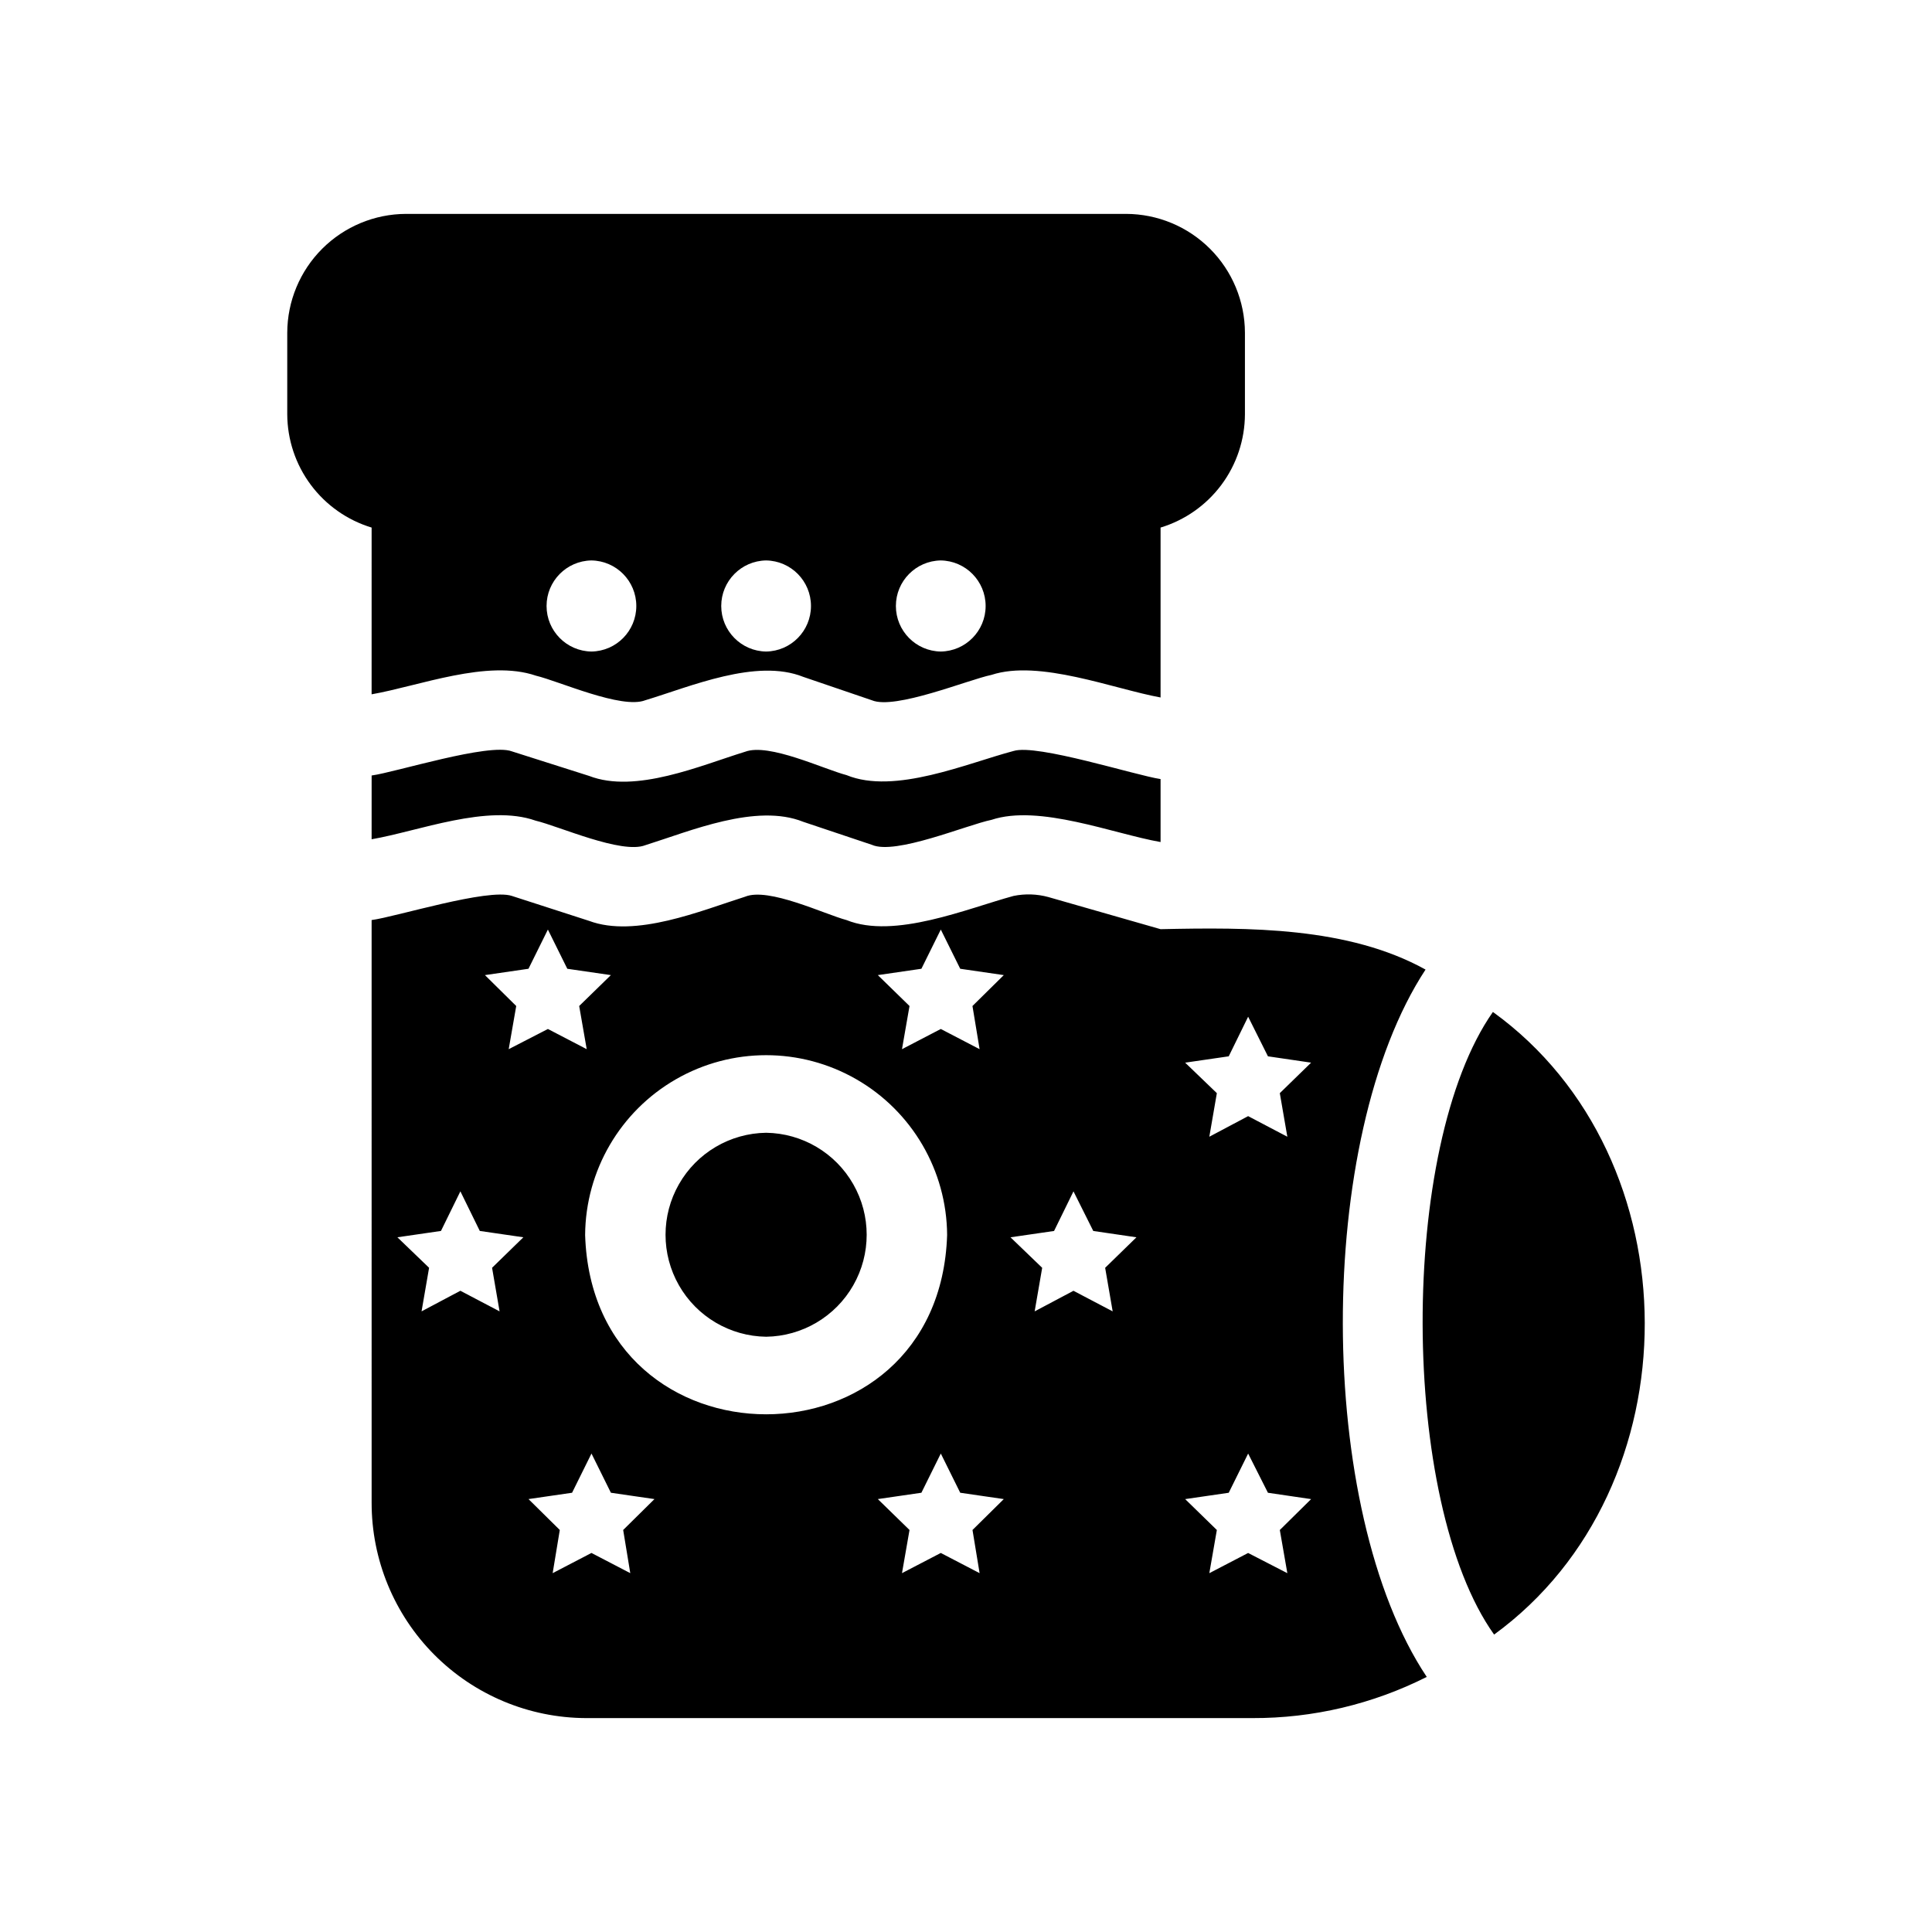 <?xml version="1.0" encoding="UTF-8"?>
<!-- The Best Svg Icon site in the world: iconSvg.co, Visit us! https://iconsvg.co -->
<svg fill="#000000" width="800px" height="800px" version="1.1" viewBox="144 144 512 512" xmlns="http://www.w3.org/2000/svg">
 <path d="m242.48 328c12.551-2.191 30.668-9.348 43.559-4.934 6.133 1.465 22.73 8.953 28.969 6.508 11.945-3.609 29.426-11.188 41.879-6.191l18.16 6.191c6.141 2.594 25.602-5.465 31.699-6.719 12.672-4.16 32.359 3.711 44.816 5.984v-45.027c6.449-1.957 12.098-5.926 16.125-11.328 4.023-5.402 6.207-11.953 6.234-18.691v-21.621c-0.027-8.344-3.352-16.34-9.25-22.238-5.902-5.902-13.895-9.227-22.238-9.25h-190.82c-8.344 0.023-16.336 3.348-22.238 9.25-5.898 5.898-9.223 13.895-9.25 22.238v21.621c0.027 6.738 2.211 13.289 6.238 18.691 4.023 5.402 9.672 9.371 16.121 11.328zm150.83-35.477c6.598 0.098 11.891 5.473 11.891 12.07s-5.293 11.973-11.891 12.07c-6.594-0.098-11.891-5.473-11.891-12.07s5.297-11.973 11.891-12.07zm-46.289 0h0.004c6.594 0.098 11.891 5.473 11.891 12.07s-5.297 11.973-11.891 12.07c-6.598-0.098-11.891-5.473-11.891-12.07s5.293-11.973 11.891-12.07zm-46.289 0h0.004c6.598 0.098 11.891 5.473 11.891 12.07s-5.293 11.973-11.891 12.07c-6.594-0.098-11.891-5.473-11.891-12.07s5.297-11.973 11.891-12.07zm150.83 57.938v16.688c-12.48-2.18-32.164-10.094-44.816-5.879-6.566 1.348-25.469 9.398-31.699 6.613l-18.16-6.086c-12.48-5.012-29.953 2.453-41.879 6.191-6.238 2.445-22.934-5.055-29.074-6.508-12.75-4.5-30.996 2.793-43.453 4.934l0.004-16.898c6.305-0.852 31.066-8.691 37.156-6.402l20.469 6.508c12.332 4.781 29.625-2.797 41.355-6.402 6.309-2.375 20.809 4.606 26.871 6.191 12.754 5.234 31.906-3.129 44.293-6.402 6.184-1.914 32.309 6.473 38.938 7.453zm70.219 50.484c-20.531-11.355-46.805-11.203-70.219-10.703l-29.703-8.504h0.004c-3.012-0.828-6.176-0.934-9.238-0.312-12.277 3.328-31.598 11.531-44.293 6.402-5.875-1.566-20.684-8.754-26.871-6.191-11.629 3.684-29.07 10.996-41.355 6.402l-20.469-6.613c-6.359-2.082-30.648 5.535-37.156 6.402l0.004 154.39c-0.02 15.098 5.949 29.582 16.59 40.285 10.645 10.703 25.102 16.75 40.195 16.812h176.65c16.039 0.051 31.863-3.691 46.184-10.914-29.523-44.242-29.684-142.73-0.316-187.46zm-237.73-0.211 5.144-10.391 5.144 10.391 11.547 1.68-8.398 8.188 1.996 11.441-10.285-5.352-10.391 5.352 1.996-11.441-8.293-8.188zm-7.66 90.789-10.391-5.457-10.285 5.457 1.996-11.547-8.398-8.082 11.547-1.68 5.144-10.496 5.144 10.496 11.547 1.68-8.293 8.082zm34.637 69.379-10.285-5.352-10.285 5.352 1.891-11.441-8.293-8.188 11.547-1.68 5.144-10.391 5.144 10.391 11.547 1.68-8.293 8.188zm-11.965-89.637v0.004c0.121-17.059 9.289-32.77 24.082-41.262 14.789-8.496 32.98-8.496 47.773 0 14.793 8.492 23.961 24.207 24.078 41.262-2.012 63.391-93.93 63.375-95.934 0zm104.54 89.637-10.285-5.352-10.285 5.352 1.996-11.441-8.398-8.188 11.547-1.68 5.144-10.391 5.144 10.391 11.547 1.68-8.293 8.188zm-1.891-150.3 1.891 11.441-10.285-5.352-10.285 5.352 1.996-11.441-8.398-8.188 11.547-1.68 5.144-10.391 5.144 10.391 11.547 1.68zm37.156 80.926-10.391-5.457-10.285 5.457 1.996-11.547-8.398-8.082 11.547-1.68 5.144-10.496 5.246 10.496 11.441 1.68-8.293 8.082zm46.289 69.379-10.391-5.352-10.285 5.352 1.996-11.441-8.398-8.188 11.547-1.68 5.144-10.391 5.246 10.391 11.441 1.68-8.293 8.188zm-1.996-127.21 1.996 11.547-10.391-5.457-10.285 5.457 1.996-11.547-8.398-8.082 11.547-1.68 5.144-10.496 5.246 10.496 11.441 1.68zm-136.13 64.551h0.004c-9.57-0.129-18.355-5.309-23.102-13.617-4.746-8.309-4.746-18.508 0-26.816 4.746-8.312 13.531-13.492 23.102-13.621 9.562 0.137 18.34 5.316 23.082 13.625 4.746 8.305 4.746 18.5 0.004 26.805-4.742 8.305-13.523 13.488-23.086 13.625zm192.92 78.93c-25.039-35.121-25.363-129.3-0.316-165 53.535 38.66 53.668 126.13 0.316 165z"/>
</svg>